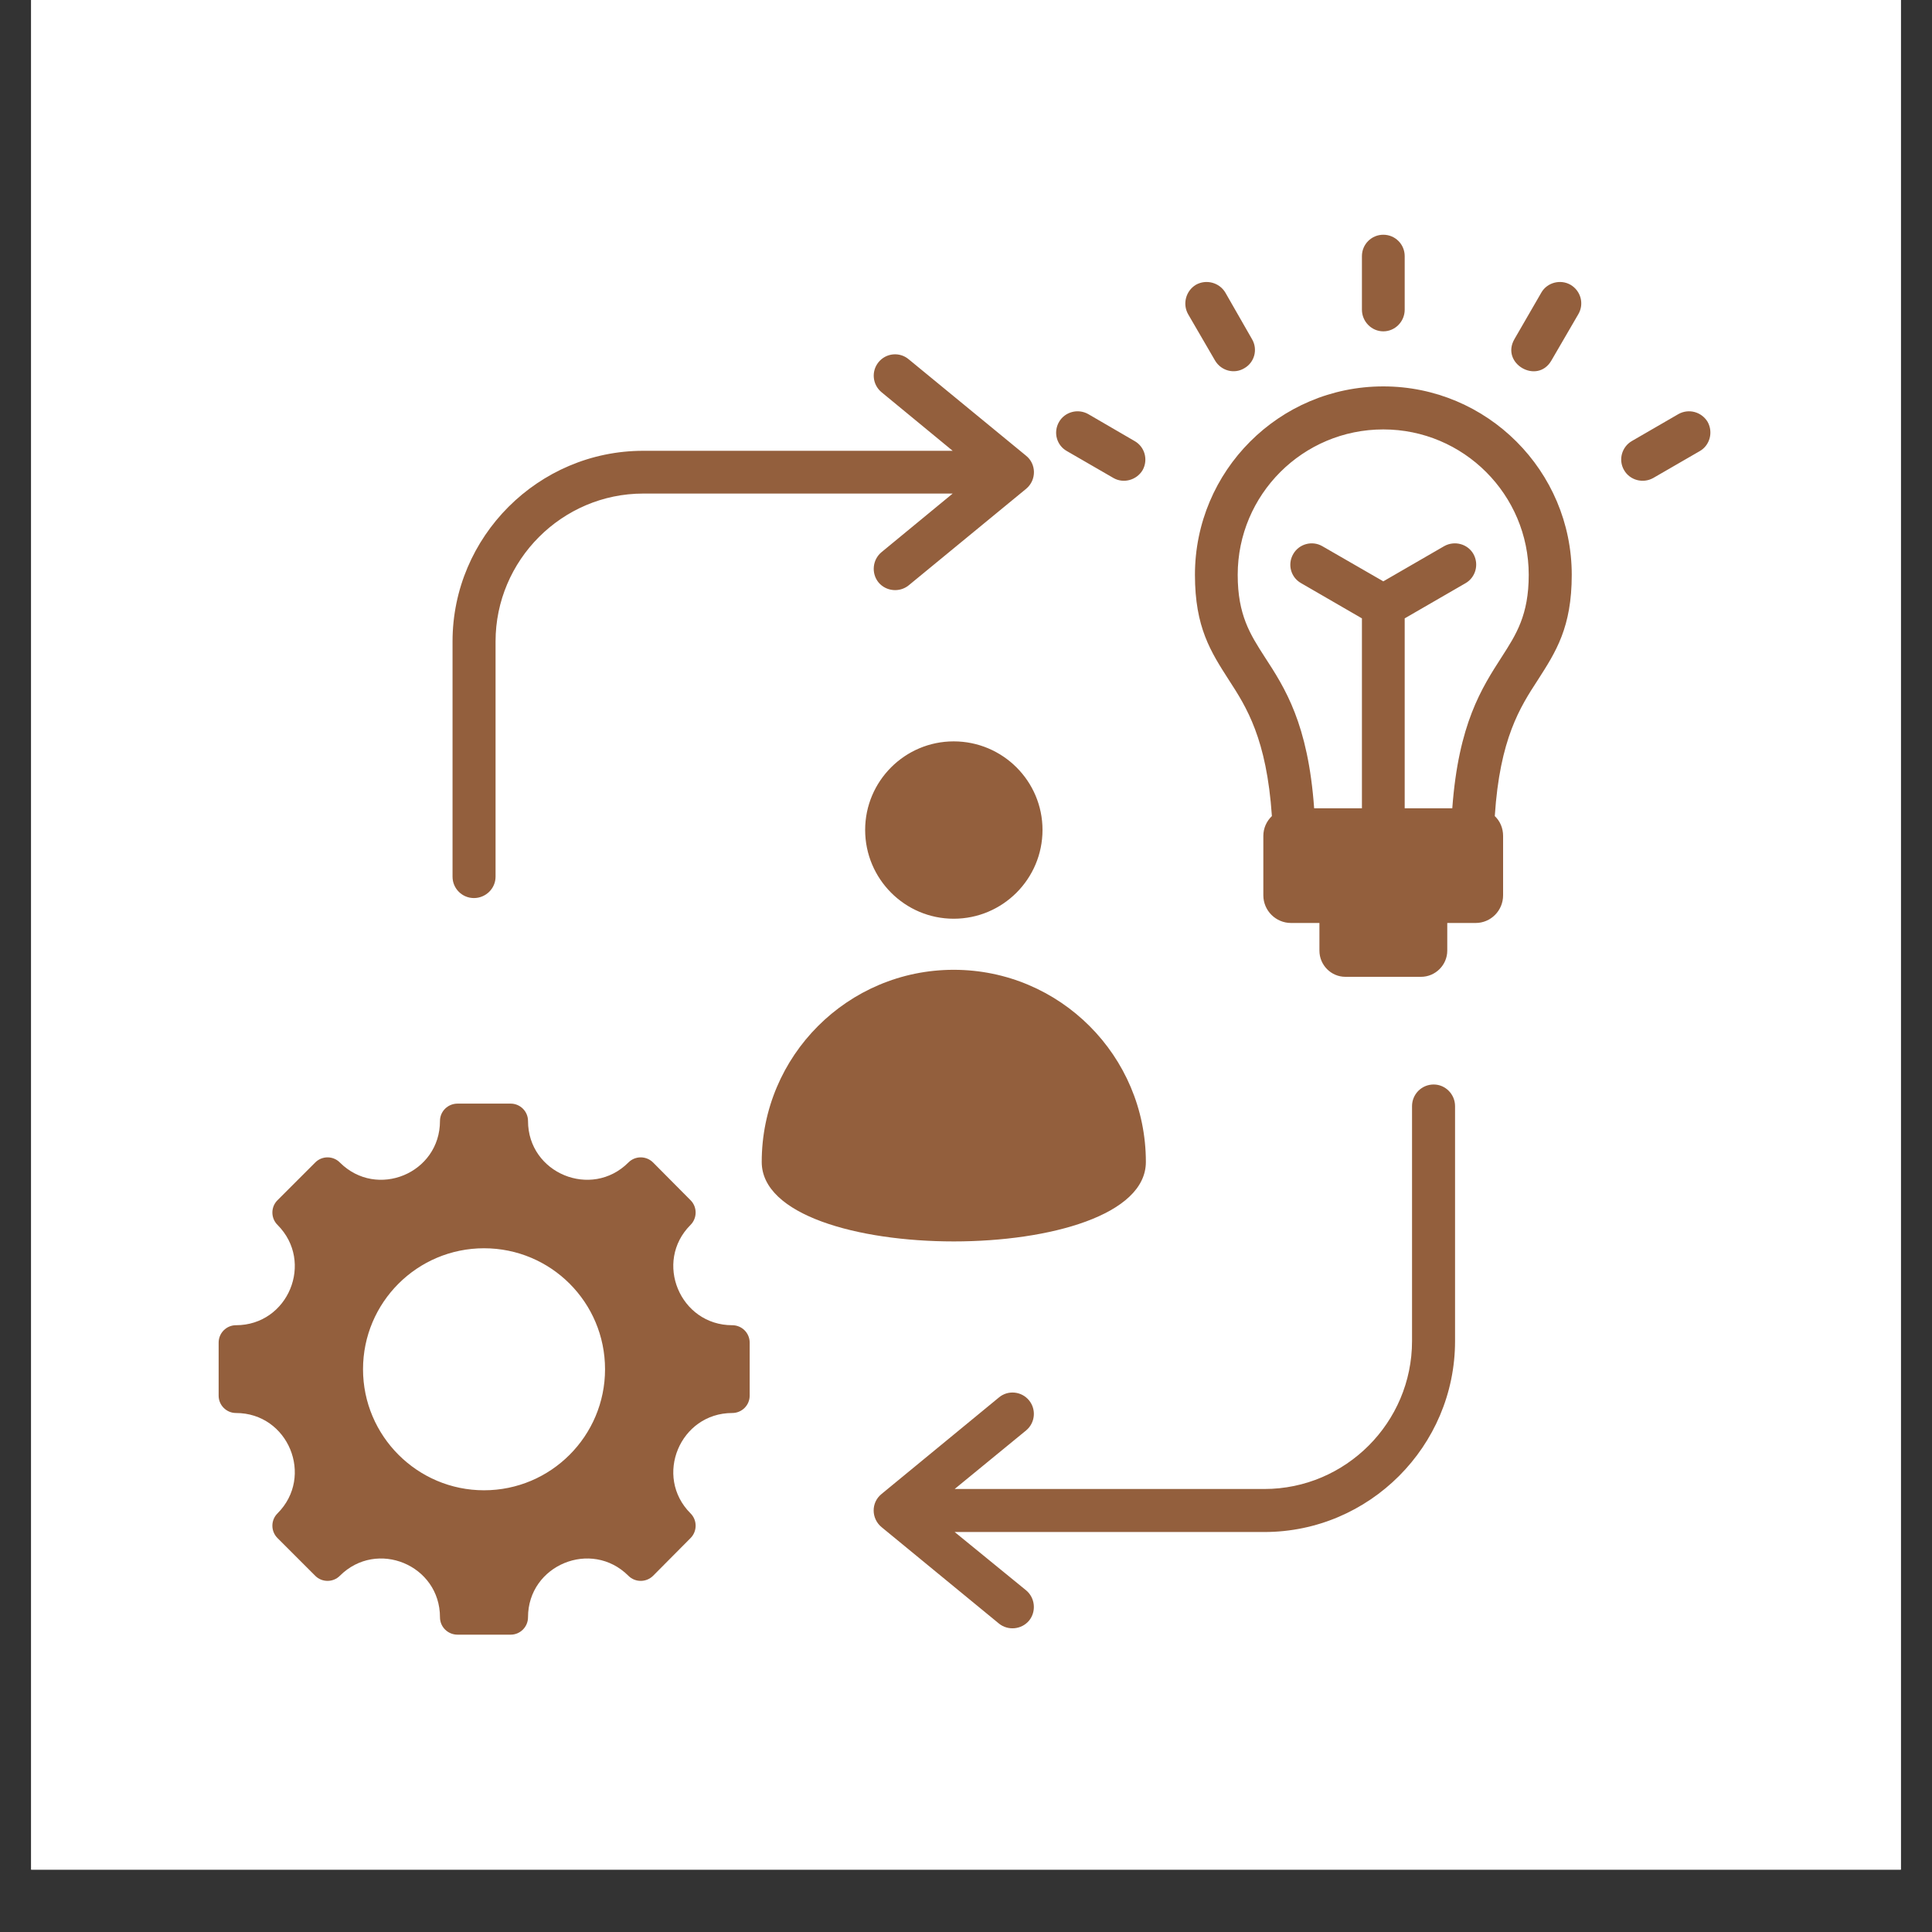 <svg xmlns="http://www.w3.org/2000/svg" xmlns:xlink="http://www.w3.org/1999/xlink" width="40" zoomAndPan="magnify" viewBox="0 0 30 30" height="40" preserveAspectRatio="xMidYMid meet" version="1.0"><rect x="0" y="0" width="30" height="30" fill="#333333" stroke="none"/><defs><clipPath id="41d5881631"><path d="M 0.484 0 L 29.516 0 L 29.516 29.031 L 0.484 29.031 Z M 0.484 0 " clip-rule="nonzero"/></clipPath><clipPath id="5e36ce50da"><path d="M 3.387 3.645 L 26.613 3.645 L 26.613 25.418 L 3.387 25.418 Z M 3.387 3.645 " clip-rule="nonzero"/></clipPath></defs><g clip-path="url(#41d5881631)"><path fill="#ffffff" d="M 0.484 0 L 29.516 0 L 29.516 29.031 L 0.484 29.031 Z M 0.484 0 " fill-opacity="1" fill-rule="nonzero"/><path fill="#ffffff" d="M 0.484 0 L 29.516 0 L 29.516 29.031 L 0.484 29.031 Z M 0.484 0 " fill-opacity="1" fill-rule="nonzero"/></g><g clip-path="url(#5e36ce50da)"><path fill="#935f3d" d="M 13.434 12.887 C 13.434 13.648 14.051 14.266 14.809 14.266 C 15.57 14.266 16.188 13.648 16.188 12.887 C 16.188 12.129 15.57 11.512 14.809 11.512 C 14.051 11.512 13.434 12.129 13.434 12.887 Z M 14.109 9.09 C 13.969 9.203 13.758 9.184 13.641 9.043 C 13.527 8.902 13.547 8.691 13.688 8.574 L 14.793 7.664 L 9.988 7.664 C 8.727 7.664 7.695 8.699 7.695 9.961 L 7.695 13.613 C 7.695 13.797 7.543 13.945 7.359 13.945 C 7.176 13.945 7.027 13.797 7.027 13.613 L 7.027 9.961 C 7.027 8.332 8.359 7 9.988 7 L 14.793 7 L 13.688 6.09 C 13.547 5.973 13.527 5.766 13.641 5.625 C 13.758 5.48 13.969 5.461 14.109 5.578 L 15.93 7.074 C 16.094 7.203 16.098 7.453 15.934 7.59 Z M 15.512 21.699 C 15.652 21.582 15.863 21.602 15.98 21.746 C 16.094 21.887 16.074 22.094 15.934 22.211 L 14.824 23.121 L 19.633 23.121 C 20.895 23.121 21.926 22.09 21.926 20.824 L 21.926 17.176 C 21.926 16.992 22.074 16.84 22.262 16.84 C 22.445 16.84 22.594 16.992 22.594 17.176 L 22.594 20.824 C 22.594 22.457 21.262 23.789 19.633 23.789 L 14.824 23.789 L 15.934 24.695 C 16.074 24.812 16.094 25.023 15.98 25.164 C 15.863 25.305 15.652 25.324 15.512 25.211 L 13.691 23.715 C 13.527 23.582 13.523 23.332 13.688 23.199 Z M 20.406 12.551 L 21.148 12.551 L 21.148 9.602 L 20.203 9.055 C 20.043 8.965 19.988 8.762 20.082 8.602 C 20.172 8.445 20.375 8.391 20.531 8.48 L 21.48 9.027 L 22.426 8.48 C 22.586 8.391 22.789 8.445 22.879 8.602 C 22.969 8.762 22.914 8.965 22.758 9.055 L 21.812 9.602 L 21.812 12.551 L 22.551 12.551 C 22.648 11.238 23.008 10.684 23.32 10.199 C 23.543 9.852 23.738 9.551 23.738 8.926 C 23.738 7.68 22.727 6.668 21.48 6.668 C 20.23 6.668 19.219 7.68 19.219 8.926 C 19.219 9.551 19.414 9.852 19.637 10.199 C 19.953 10.684 20.312 11.238 20.406 12.551 Z M 23.211 12.672 C 23.293 12.75 23.34 12.859 23.34 12.98 L 23.34 13.902 C 23.34 14.141 23.148 14.332 22.914 14.332 L 22.473 14.332 L 22.473 14.762 C 22.473 14.984 22.289 15.168 22.066 15.168 L 20.891 15.168 C 20.668 15.168 20.488 14.984 20.488 14.762 L 20.488 14.332 L 20.047 14.332 C 19.812 14.332 19.617 14.141 19.617 13.902 L 19.617 12.98 C 19.617 12.859 19.668 12.75 19.75 12.672 C 19.668 11.469 19.355 10.98 19.082 10.559 C 18.801 10.121 18.555 9.742 18.555 8.926 C 18.555 7.312 19.863 6 21.48 6 C 23.094 6 24.406 7.312 24.406 8.926 C 24.406 9.742 24.16 10.121 23.879 10.559 C 23.605 10.98 23.289 11.469 23.211 12.672 Z M 21.812 4.809 C 21.812 4.992 21.664 5.145 21.48 5.145 C 21.297 5.145 21.148 4.992 21.148 4.809 L 21.148 3.977 C 21.148 3.793 21.297 3.645 21.48 3.645 C 21.664 3.645 21.812 3.793 21.812 3.977 Z M 25.672 7.422 C 25.512 7.512 25.309 7.457 25.219 7.301 C 25.125 7.141 25.184 6.938 25.34 6.848 L 26.062 6.43 C 26.223 6.34 26.422 6.395 26.516 6.551 C 26.605 6.711 26.551 6.914 26.395 7.004 Z M 24.09 5.598 C 23.871 5.977 23.297 5.645 23.516 5.266 L 23.934 4.543 C 24.023 4.387 24.23 4.332 24.387 4.422 C 24.547 4.516 24.602 4.719 24.508 4.879 Z M 17.617 6.848 C 17.777 6.938 17.832 7.141 17.742 7.301 C 17.648 7.457 17.445 7.512 17.289 7.422 L 16.566 7.004 C 16.406 6.914 16.352 6.711 16.445 6.551 C 16.535 6.395 16.738 6.34 16.898 6.43 Z M 19.441 5.266 C 19.535 5.426 19.48 5.629 19.32 5.719 C 19.164 5.812 18.961 5.758 18.867 5.598 L 18.449 4.879 C 18.359 4.719 18.414 4.516 18.57 4.422 C 18.73 4.332 18.934 4.387 19.027 4.543 Z M 11.371 21.941 C 10.559 21.941 10.148 22.926 10.723 23.5 C 10.828 23.605 10.828 23.777 10.723 23.883 L 10.141 24.469 C 10.035 24.574 9.863 24.574 9.758 24.469 C 9.184 23.895 8.199 24.301 8.199 25.113 C 8.199 25.262 8.078 25.383 7.93 25.383 L 7.105 25.383 C 6.953 25.383 6.832 25.262 6.832 25.113 C 6.832 24.301 5.852 23.895 5.277 24.469 C 5.172 24.574 5 24.574 4.895 24.469 L 4.309 23.883 C 4.203 23.777 4.203 23.605 4.309 23.5 C 4.883 22.926 4.477 21.941 3.664 21.941 C 3.516 21.941 3.395 21.82 3.395 21.672 L 3.395 20.848 C 3.395 20.699 3.516 20.578 3.664 20.578 C 4.477 20.578 4.883 19.594 4.309 19.02 C 4.203 18.914 4.203 18.742 4.309 18.637 L 4.895 18.051 C 5 17.945 5.172 17.945 5.277 18.051 C 5.852 18.625 6.832 18.219 6.832 17.406 C 6.832 17.258 6.953 17.137 7.105 17.137 L 7.93 17.137 C 8.078 17.137 8.199 17.258 8.199 17.406 C 8.199 18.219 9.184 18.625 9.758 18.051 C 9.863 17.945 10.035 17.945 10.141 18.051 L 10.723 18.637 C 10.828 18.742 10.828 18.914 10.723 19.02 C 10.148 19.594 10.559 20.578 11.371 20.578 C 11.52 20.578 11.641 20.699 11.641 20.848 L 11.641 21.672 C 11.641 21.82 11.52 21.941 11.371 21.941 Z M 7.516 19.383 C 6.48 19.383 5.637 20.223 5.637 21.262 C 5.637 22.297 6.48 23.141 7.516 23.141 C 8.555 23.141 9.395 22.297 9.395 21.262 C 9.395 20.223 8.555 19.383 7.516 19.383 Z M 17.793 18.043 C 17.793 16.395 16.457 15.059 14.809 15.059 C 13.164 15.059 11.828 16.395 11.828 18.043 C 11.828 19.688 17.793 19.688 17.793 18.043 Z M 17.793 18.043 " fill-opacity="1" fill-rule="evenodd"/></g></svg>